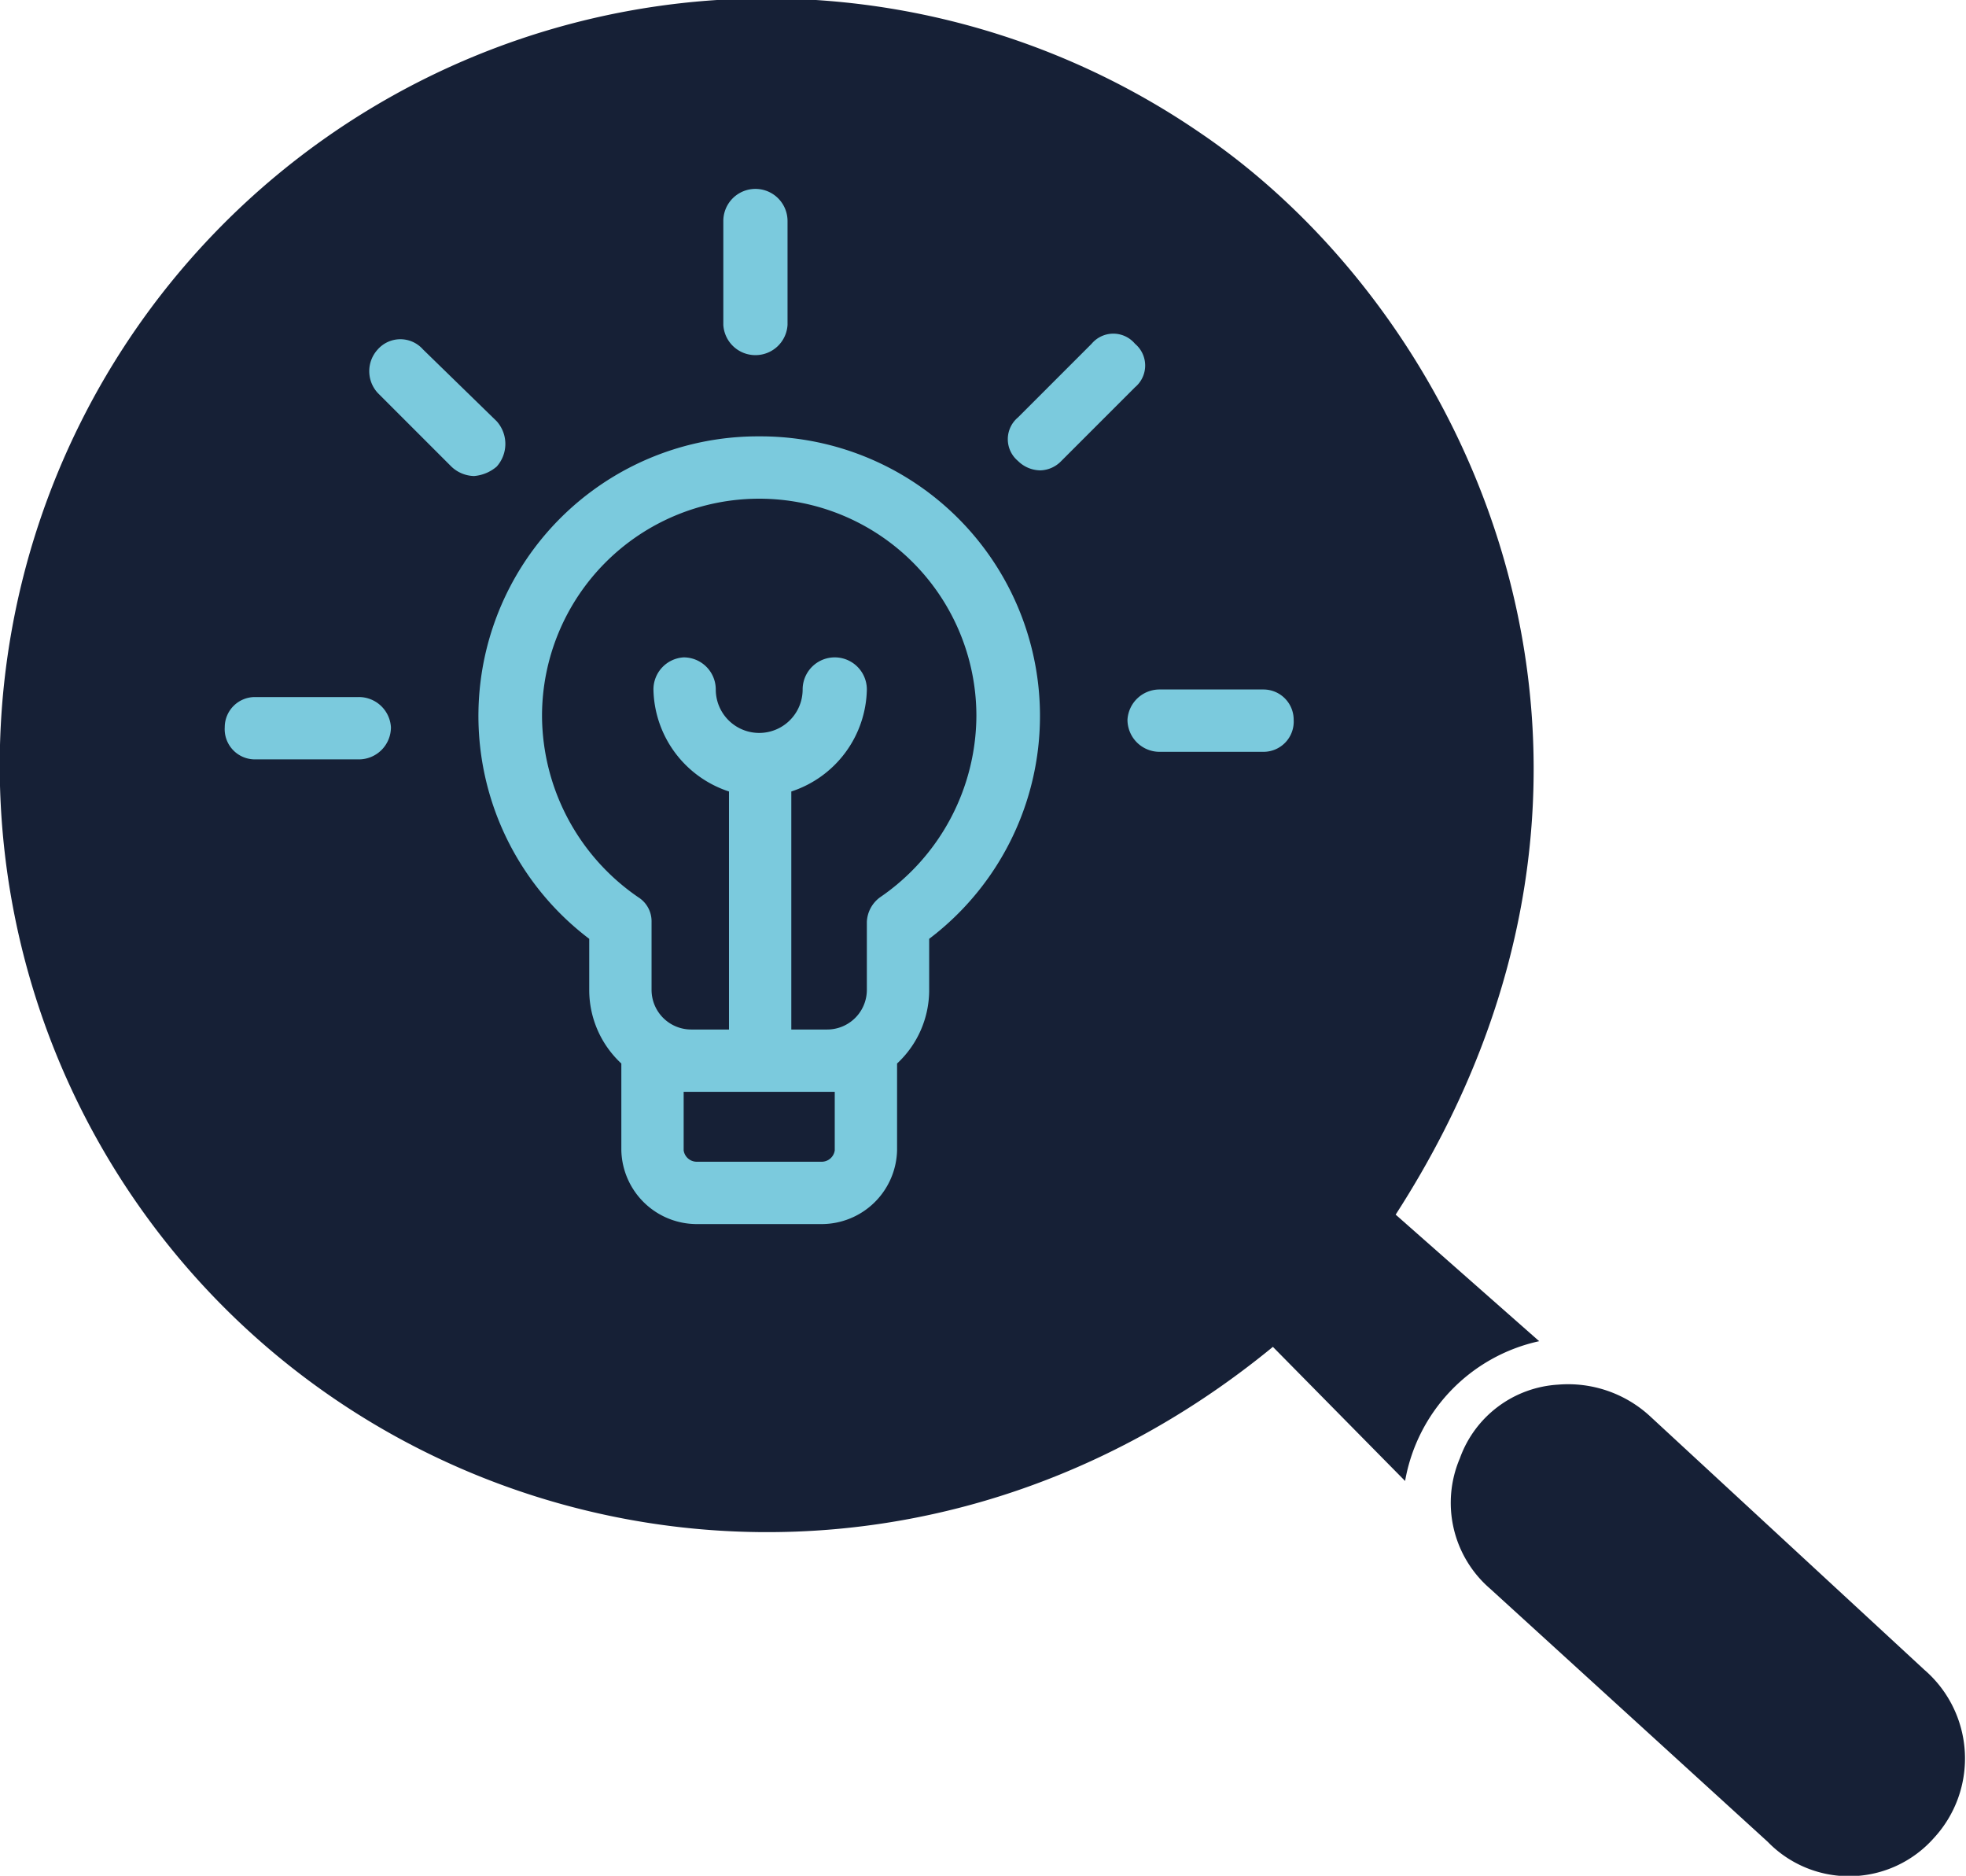 <svg xmlns="http://www.w3.org/2000/svg" width="104.1" height="99.3" viewBox="0 0 104.1 99.3"><defs><style>.cls-1{fill:#162036;}.cls-2{fill:#7bcadd;}</style></defs><g id="Layer_2" data-name="Layer 2"><g id="Layer_1-2" data-name="Layer 1"><path class="cls-1" d="M73.9,64.3,81.5,71a9.2,9.2,0,0,0-7.1,7.4l-7-7.1C48.4,86.9,22.6,83,8.9,65.9A40.6,40.6,0,0,1,63.5,7C78.3,17,89,40.9,73.9,64.3"/><path class="cls-1" d="M82.5,73.3A6.4,6.4,0,0,1,87.4,75l14.5,13.4a6.2,6.2,0,0,1,.5,8.9,6,6,0,0,1-8.8.2L78.9,84.1a6,6,0,0,1-1.6-6.9,5.9,5.9,0,0,1,5.2-3.9"/><path class="cls-2" d="M40.2,23.1a14.8,14.8,0,0,0-9,26.6v2.7a5.3,5.3,0,0,0,1.7,3.9v4.6a4,4,0,0,0,4,3.9h6.6a4,4,0,0,0,4-3.9V56.3a5.3,5.3,0,0,0,1.7-3.9V49.7a14.8,14.8,0,0,0-9-26.6Zm4,37.8a.7.7,0,0,1-.7.6H36.9a.7.7,0,0,1-.7-.6V57.8h8Zm2.4-13.4a1.7,1.7,0,0,0-.7,1.3v3.6a2.1,2.1,0,0,1-2.1,2.1H41.9V41.9a5.8,5.8,0,0,0,4-5.4,1.7,1.7,0,1,0-3.4,0,2.3,2.3,0,1,1-4.6,0,1.7,1.7,0,0,0-1.7-1.7,1.7,1.7,0,0,0-1.6,1.7,5.8,5.8,0,0,0,4,5.4V54.5h-2a2.1,2.1,0,0,1-2.1-2.1V48.8a1.5,1.5,0,0,0-.7-1.3,11.7,11.7,0,0,1-5.1-9.6,11.5,11.5,0,0,1,23,0,11.7,11.7,0,0,1-5.1,9.6Z"/><path class="cls-2" d="M19,36.9H13.5a1.6,1.6,0,0,0-1.6,1.6,1.6,1.6,0,0,0,1.6,1.7H19a1.7,1.7,0,0,0,1.7-1.7A1.7,1.7,0,0,0,19,36.9Z"/><path class="cls-2" d="M26.3,22.3l-3.9-3.8a1.6,1.6,0,0,0-2.4,0,1.7,1.7,0,0,0,0,2.3l3.9,3.9a1.8,1.8,0,0,0,1.2.5,2.1,2.1,0,0,0,1.2-.5A1.8,1.8,0,0,0,26.3,22.3Z"/><path class="cls-2" d="M40,18.8a1.7,1.7,0,0,0,1.7-1.6V11.7a1.7,1.7,0,0,0-3.4,0v5.5A1.7,1.7,0,0,0,40,18.8Z"/><path class="cls-2" d="M60.1,18.2a1.5,1.5,0,0,0-2.3,0l-3.9,3.9a1.5,1.5,0,0,0,0,2.3,1.7,1.7,0,0,0,1.2.5,1.6,1.6,0,0,0,1.1-.5l3.9-3.9a1.5,1.5,0,0,0,0-2.3Z"/><path class="cls-2" d="M66.9,36.5H61.4a1.7,1.7,0,0,0-1.7,1.6,1.7,1.7,0,0,0,1.7,1.7h5.5a1.6,1.6,0,0,0,1.6-1.7A1.6,1.6,0,0,0,66.9,36.5Z"/></g></g></svg>